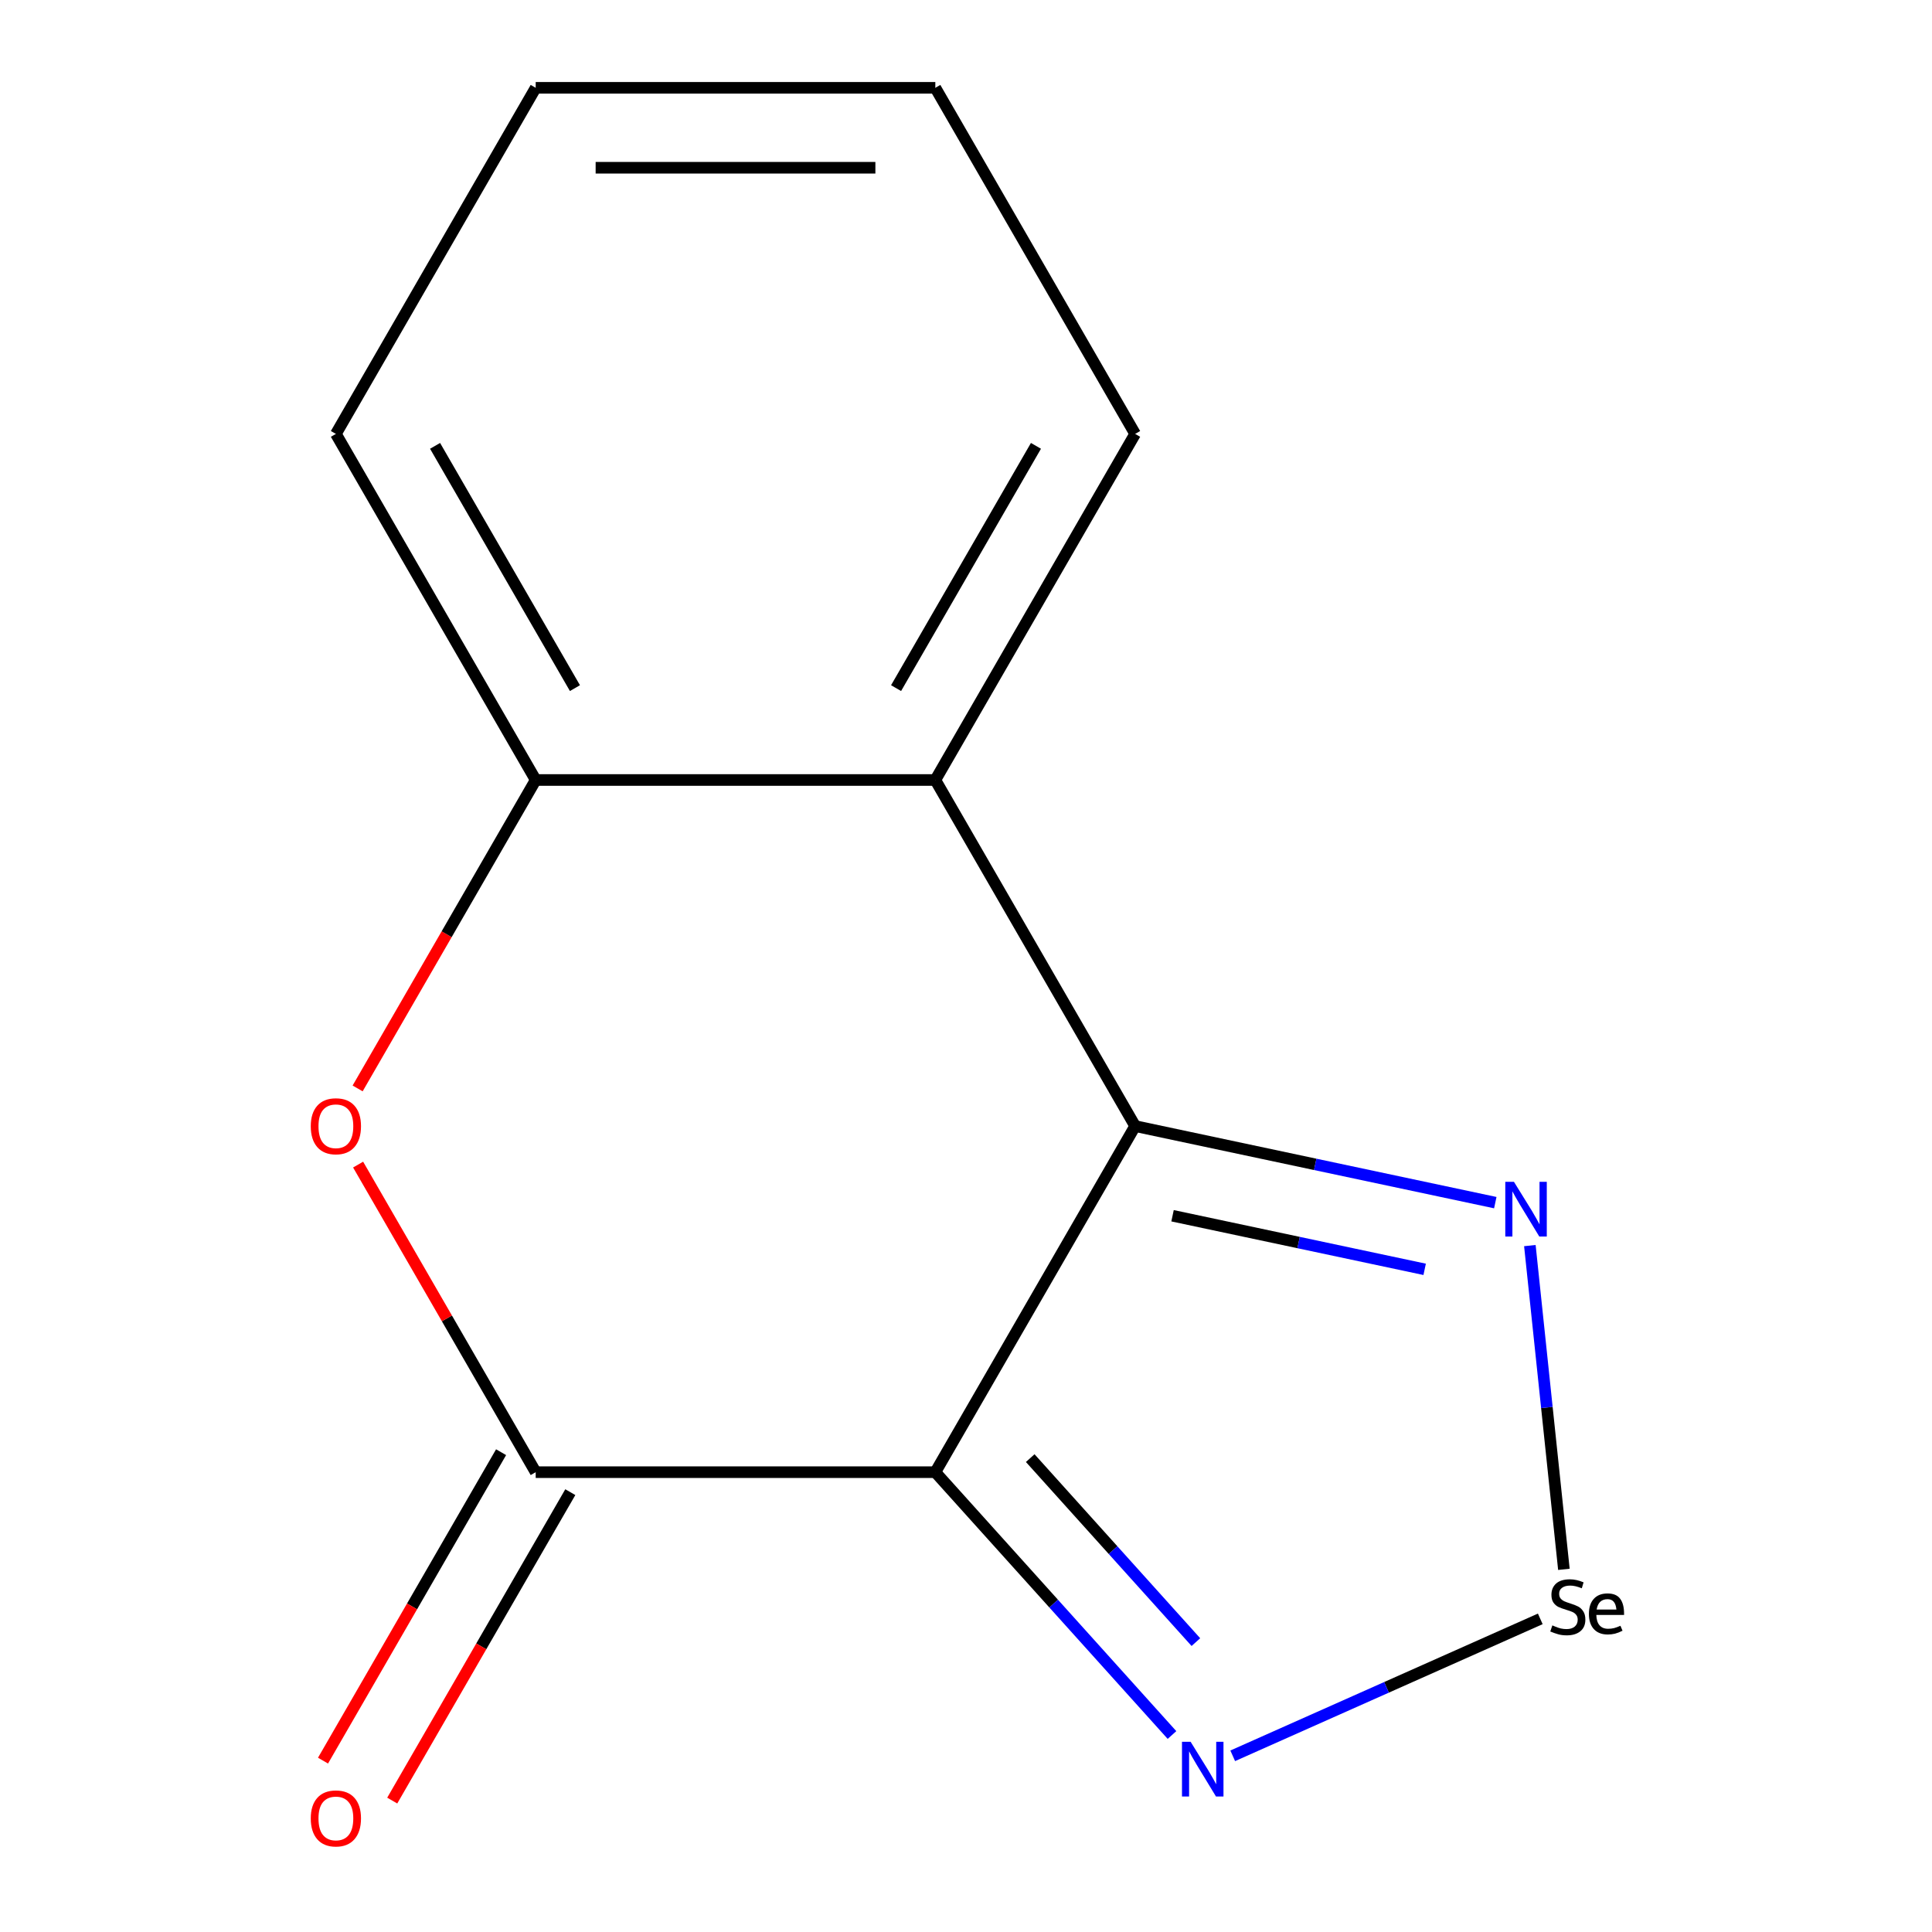 <?xml version='1.0' encoding='iso-8859-1'?>
<svg version='1.1' baseProfile='full'
              xmlns='http://www.w3.org/2000/svg'
                      xmlns:rdkit='http://www.rdkit.org/xml'
                      xmlns:xlink='http://www.w3.org/1999/xlink'
                  xml:space='preserve'
width='1000px' height='1000px' viewBox='0 0 1000 1000'>
<!-- END OF HEADER -->
<rect style='opacity:1.0;fill:#FFFFFF;stroke:none' width='1000' height='1000' x='0' y='0'> </rect>
<path class='bond-0' d='M 484.124,761.995 L 587.547,582.86' style='fill:none;fill-rule:evenodd;stroke:#000000;stroke-width:6px;stroke-linecap:butt;stroke-linejoin:miter;stroke-opacity:1' />
<path class='bond-1' d='M 484.124,761.995 L 277.276,761.995' style='fill:none;fill-rule:evenodd;stroke:#000000;stroke-width:6px;stroke-linecap:butt;stroke-linejoin:miter;stroke-opacity:1' />
<path class='bond-5' d='M 484.124,761.995 L 545.372,830.018' style='fill:none;fill-rule:evenodd;stroke:#000000;stroke-width:6px;stroke-linecap:butt;stroke-linejoin:miter;stroke-opacity:1' />
<path class='bond-5' d='M 545.372,830.018 L 606.62,898.041' style='fill:none;fill-rule:evenodd;stroke:#0000FF;stroke-width:6px;stroke-linecap:butt;stroke-linejoin:miter;stroke-opacity:1' />
<path class='bond-5' d='M 533.242,754.72 L 576.116,802.337' style='fill:none;fill-rule:evenodd;stroke:#000000;stroke-width:6px;stroke-linecap:butt;stroke-linejoin:miter;stroke-opacity:1' />
<path class='bond-5' d='M 576.116,802.337 L 618.989,849.953' style='fill:none;fill-rule:evenodd;stroke:#0000FF;stroke-width:6px;stroke-linecap:butt;stroke-linejoin:miter;stroke-opacity:1' />
<path class='bond-2' d='M 587.547,582.86 L 484.124,403.725' style='fill:none;fill-rule:evenodd;stroke:#000000;stroke-width:6px;stroke-linecap:butt;stroke-linejoin:miter;stroke-opacity:1' />
<path class='bond-6' d='M 587.547,582.86 L 680.755,602.672' style='fill:none;fill-rule:evenodd;stroke:#000000;stroke-width:6px;stroke-linecap:butt;stroke-linejoin:miter;stroke-opacity:1' />
<path class='bond-6' d='M 680.755,602.672 L 773.963,622.484' style='fill:none;fill-rule:evenodd;stroke:#0000FF;stroke-width:6px;stroke-linecap:butt;stroke-linejoin:miter;stroke-opacity:1' />
<path class='bond-6' d='M 606.909,629.269 L 672.154,643.137' style='fill:none;fill-rule:evenodd;stroke:#000000;stroke-width:6px;stroke-linecap:butt;stroke-linejoin:miter;stroke-opacity:1' />
<path class='bond-6' d='M 672.154,643.137 L 737.4,657.006' style='fill:none;fill-rule:evenodd;stroke:#0000FF;stroke-width:6px;stroke-linecap:butt;stroke-linejoin:miter;stroke-opacity:1' />
<path class='bond-3' d='M 277.276,761.995 L 231.318,682.393' style='fill:none;fill-rule:evenodd;stroke:#000000;stroke-width:6px;stroke-linecap:butt;stroke-linejoin:miter;stroke-opacity:1' />
<path class='bond-3' d='M 231.318,682.393 L 185.36,602.791' style='fill:none;fill-rule:evenodd;stroke:#FF0000;stroke-width:6px;stroke-linecap:butt;stroke-linejoin:miter;stroke-opacity:1' />
<path class='bond-8' d='M 259.363,751.653 L 213.277,831.475' style='fill:none;fill-rule:evenodd;stroke:#000000;stroke-width:6px;stroke-linecap:butt;stroke-linejoin:miter;stroke-opacity:1' />
<path class='bond-8' d='M 213.277,831.475 L 167.192,911.297' style='fill:none;fill-rule:evenodd;stroke:#FF0000;stroke-width:6px;stroke-linecap:butt;stroke-linejoin:miter;stroke-opacity:1' />
<path class='bond-8' d='M 295.19,772.337 L 249.104,852.159' style='fill:none;fill-rule:evenodd;stroke:#000000;stroke-width:6px;stroke-linecap:butt;stroke-linejoin:miter;stroke-opacity:1' />
<path class='bond-8' d='M 249.104,852.159 L 203.019,931.981' style='fill:none;fill-rule:evenodd;stroke:#FF0000;stroke-width:6px;stroke-linecap:butt;stroke-linejoin:miter;stroke-opacity:1' />
<path class='bond-9' d='M 484.124,403.725 L 587.547,224.59' style='fill:none;fill-rule:evenodd;stroke:#000000;stroke-width:6px;stroke-linecap:butt;stroke-linejoin:miter;stroke-opacity:1' />
<path class='bond-9' d='M 463.81,356.17 L 536.207,230.775' style='fill:none;fill-rule:evenodd;stroke:#000000;stroke-width:6px;stroke-linecap:butt;stroke-linejoin:miter;stroke-opacity:1' />
<path class='bond-14' d='M 484.124,403.725 L 277.276,403.725' style='fill:none;fill-rule:evenodd;stroke:#000000;stroke-width:6px;stroke-linecap:butt;stroke-linejoin:miter;stroke-opacity:1' />
<path class='bond-7' d='M 185.106,563.369 L 231.191,483.547' style='fill:none;fill-rule:evenodd;stroke:#FF0000;stroke-width:6px;stroke-linecap:butt;stroke-linejoin:miter;stroke-opacity:1' />
<path class='bond-7' d='M 231.191,483.547 L 277.276,403.725' style='fill:none;fill-rule:evenodd;stroke:#000000;stroke-width:6px;stroke-linecap:butt;stroke-linejoin:miter;stroke-opacity:1' />
<path class='bond-4' d='M 797.245,837.925 L 717.649,873.364' style='fill:none;fill-rule:evenodd;stroke:#000000;stroke-width:6px;stroke-linecap:butt;stroke-linejoin:miter;stroke-opacity:1' />
<path class='bond-4' d='M 717.649,873.364 L 638.053,908.802' style='fill:none;fill-rule:evenodd;stroke:#0000FF;stroke-width:6px;stroke-linecap:butt;stroke-linejoin:miter;stroke-opacity:1' />
<path class='bond-13' d='M 809.469,812.289 L 800.662,728.501' style='fill:none;fill-rule:evenodd;stroke:#000000;stroke-width:6px;stroke-linecap:butt;stroke-linejoin:miter;stroke-opacity:1' />
<path class='bond-13' d='M 800.662,728.501 L 791.855,644.712' style='fill:none;fill-rule:evenodd;stroke:#0000FF;stroke-width:6px;stroke-linecap:butt;stroke-linejoin:miter;stroke-opacity:1' />
<path class='bond-10' d='M 277.276,403.725 L 173.853,224.59' style='fill:none;fill-rule:evenodd;stroke:#000000;stroke-width:6px;stroke-linecap:butt;stroke-linejoin:miter;stroke-opacity:1' />
<path class='bond-10' d='M 297.59,356.17 L 225.193,230.775' style='fill:none;fill-rule:evenodd;stroke:#000000;stroke-width:6px;stroke-linecap:butt;stroke-linejoin:miter;stroke-opacity:1' />
<path class='bond-11' d='M 587.547,224.59 L 484.124,45.455' style='fill:none;fill-rule:evenodd;stroke:#000000;stroke-width:6px;stroke-linecap:butt;stroke-linejoin:miter;stroke-opacity:1' />
<path class='bond-12' d='M 173.853,224.59 L 277.276,45.455' style='fill:none;fill-rule:evenodd;stroke:#000000;stroke-width:6px;stroke-linecap:butt;stroke-linejoin:miter;stroke-opacity:1' />
<path class='bond-15' d='M 484.124,45.455 L 277.276,45.455' style='fill:none;fill-rule:evenodd;stroke:#000000;stroke-width:6px;stroke-linecap:butt;stroke-linejoin:miter;stroke-opacity:1' />
<path class='bond-15' d='M 453.097,86.824 L 308.303,86.824' style='fill:none;fill-rule:evenodd;stroke:#000000;stroke-width:6px;stroke-linecap:butt;stroke-linejoin:miter;stroke-opacity:1' />
<path  class='atom-4' d='M 160.853 582.94
Q 160.853 576.14, 164.213 572.34
Q 167.573 568.54, 173.853 568.54
Q 180.133 568.54, 183.493 572.34
Q 186.853 576.14, 186.853 582.94
Q 186.853 589.82, 183.453 593.74
Q 180.053 597.62, 173.853 597.62
Q 167.613 597.62, 164.213 593.74
Q 160.853 589.86, 160.853 582.94
M 173.853 594.42
Q 178.173 594.42, 180.493 591.54
Q 182.853 588.62, 182.853 582.94
Q 182.853 577.38, 180.493 574.58
Q 178.173 571.74, 173.853 571.74
Q 169.533 571.74, 167.173 574.54
Q 164.853 577.34, 164.853 582.94
Q 164.853 588.66, 167.173 591.54
Q 169.533 594.42, 173.853 594.42
' fill='#FF0000'/>
<path  class='atom-5' d='M 803.496 841.3
Q 803.816 841.42, 805.136 841.98
Q 806.456 842.54, 807.896 842.9
Q 809.376 843.22, 810.816 843.22
Q 813.496 843.22, 815.056 841.94
Q 816.616 840.62, 816.616 838.34
Q 816.616 836.78, 815.816 835.82
Q 815.056 834.86, 813.856 834.34
Q 812.656 833.82, 810.656 833.22
Q 808.136 832.46, 806.616 831.74
Q 805.136 831.02, 804.056 829.5
Q 803.016 827.98, 803.016 825.42
Q 803.016 821.86, 805.416 819.66
Q 807.856 817.46, 812.656 817.46
Q 815.936 817.46, 819.656 819.02
L 818.736 822.1
Q 815.336 820.7, 812.776 820.7
Q 810.016 820.7, 808.496 821.86
Q 806.976 822.98, 807.016 824.94
Q 807.016 826.46, 807.776 827.38
Q 808.576 828.3, 809.696 828.82
Q 810.856 829.34, 812.776 829.94
Q 815.336 830.74, 816.856 831.54
Q 818.376 832.34, 819.456 833.98
Q 820.576 835.58, 820.576 838.34
Q 820.576 842.26, 817.936 844.38
Q 815.336 846.46, 810.976 846.46
Q 808.456 846.46, 806.536 845.9
Q 804.656 845.38, 802.416 844.46
L 803.496 841.3
' fill='#000000'/>
<path  class='atom-5' d='M 822.416 835.38
Q 822.416 830.34, 824.936 827.58
Q 827.456 824.78, 832.056 824.78
Q 836.576 824.78, 838.576 827.5
Q 840.616 830.18, 840.616 835.26
L 840.616 835.9
L 826.256 835.9
Q 826.336 839.38, 827.896 841.22
Q 829.456 843.06, 832.376 843.06
Q 833.976 843.06, 835.456 842.7
Q 836.936 842.3, 838.736 841.5
L 839.816 844.06
Q 837.776 845.1, 835.936 845.58
Q 834.096 846.02, 832.176 846.02
Q 827.536 846.02, 824.976 843.22
Q 822.416 840.42, 822.416 835.38
M 832.056 827.74
Q 829.696 827.74, 828.256 829.1
Q 826.856 830.46, 826.416 833.1
L 836.656 833.1
Q 836.376 830.34, 835.256 829.06
Q 834.136 827.74, 832.056 827.74
' fill='#000000'/>
<path  class='atom-6' d='M 616.272 901.553
L 625.552 916.553
Q 626.472 918.033, 627.952 920.713
Q 629.432 923.393, 629.512 923.553
L 629.512 901.553
L 633.272 901.553
L 633.272 929.873
L 629.392 929.873
L 619.432 913.473
Q 618.272 911.553, 617.032 909.353
Q 615.832 907.153, 615.472 906.473
L 615.472 929.873
L 611.792 929.873
L 611.792 901.553
L 616.272 901.553
' fill='#0000FF'/>
<path  class='atom-7' d='M 783.615 611.706
L 792.895 626.706
Q 793.815 628.186, 795.295 630.866
Q 796.775 633.546, 796.855 633.706
L 796.855 611.706
L 800.615 611.706
L 800.615 640.026
L 796.735 640.026
L 786.775 623.626
Q 785.615 621.706, 784.375 619.506
Q 783.175 617.306, 782.815 616.626
L 782.815 640.026
L 779.135 640.026
L 779.135 611.706
L 783.615 611.706
' fill='#0000FF'/>
<path  class='atom-9' d='M 160.853 941.21
Q 160.853 934.41, 164.213 930.61
Q 167.573 926.81, 173.853 926.81
Q 180.133 926.81, 183.493 930.61
Q 186.853 934.41, 186.853 941.21
Q 186.853 948.09, 183.453 952.01
Q 180.053 955.89, 173.853 955.89
Q 167.613 955.89, 164.213 952.01
Q 160.853 948.13, 160.853 941.21
M 173.853 952.69
Q 178.173 952.69, 180.493 949.81
Q 182.853 946.89, 182.853 941.21
Q 182.853 935.65, 180.493 932.85
Q 178.173 930.01, 173.853 930.01
Q 169.533 930.01, 167.173 932.81
Q 164.853 935.61, 164.853 941.21
Q 164.853 946.93, 167.173 949.81
Q 169.533 952.69, 173.853 952.69
' fill='#FF0000'/>
</svg>
